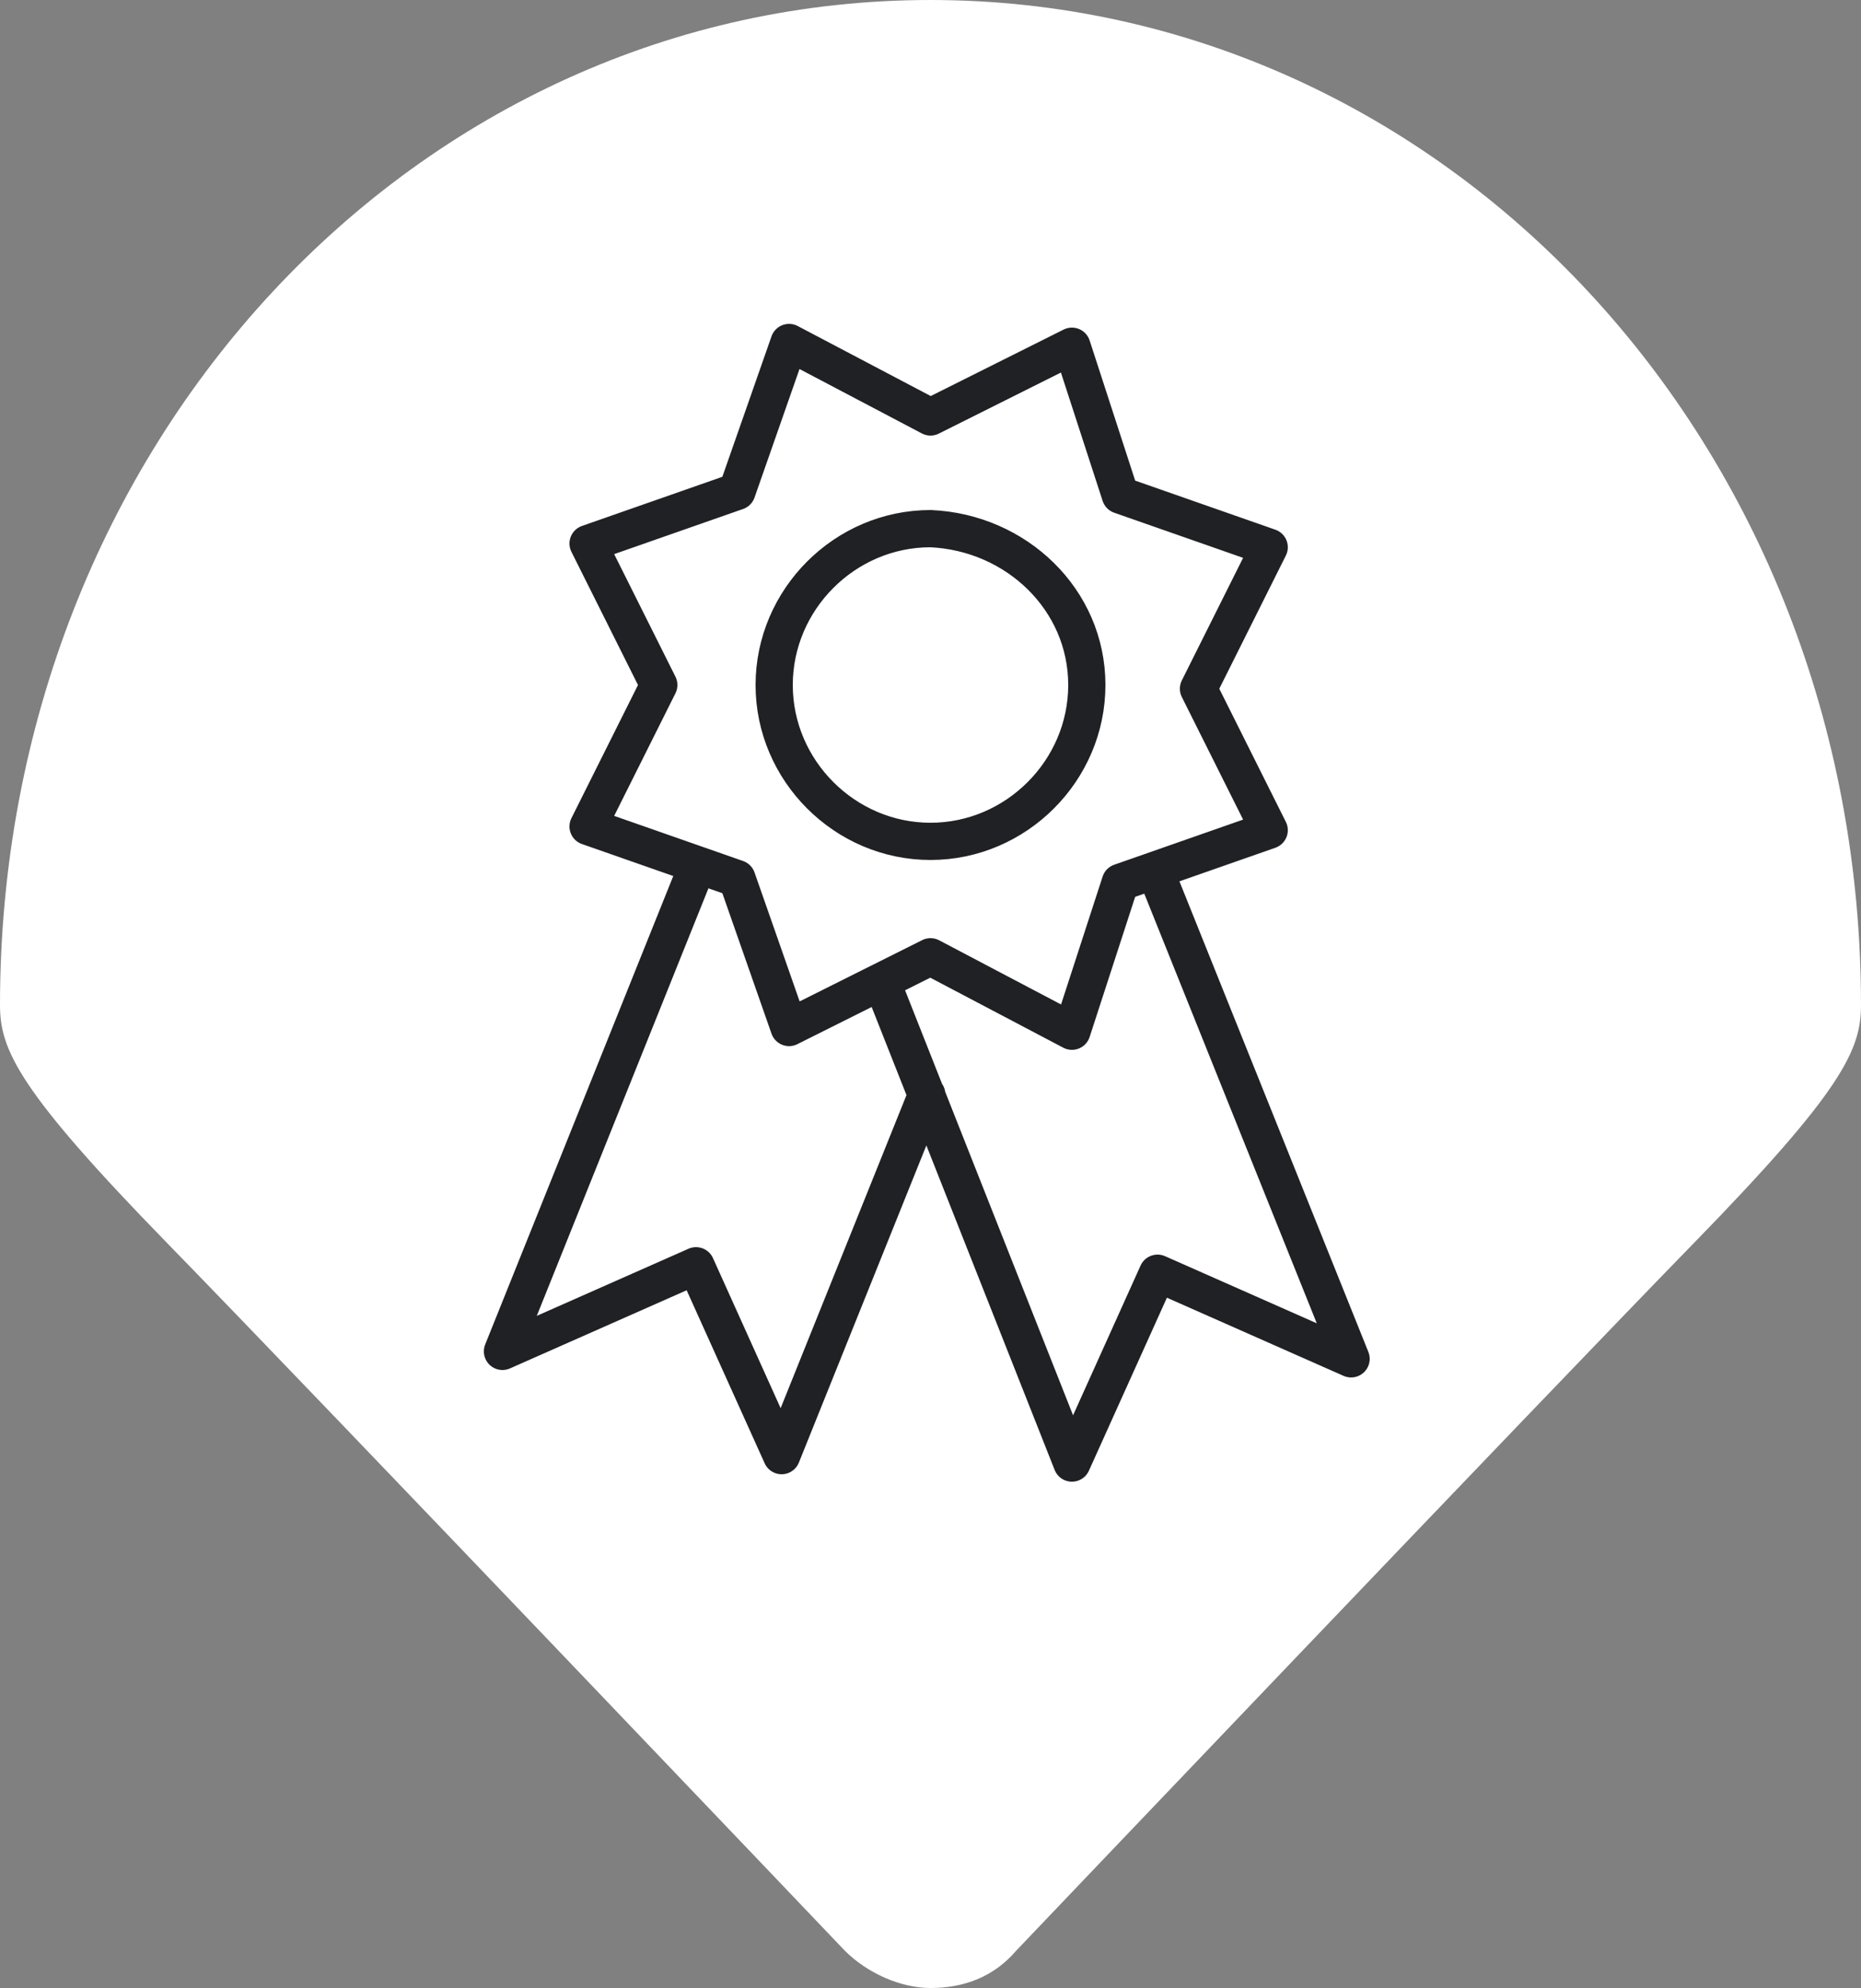 <?xml version="1.0" encoding="utf-8"?>
<!-- Generator: Adobe Illustrator 27.3.1, SVG Export Plug-In . SVG Version: 6.00 Build 0)  -->
<svg version="1.1" id="Layer_1" xmlns="http://www.w3.org/2000/svg" xmlns:xlink="http://www.w3.org/1999/xlink" x="0px" y="0px"
	 viewBox="0 0 50 53.4" style="enable-background:new 0 0 50 53.4;" xml:space="preserve">
<rect x="0" y="0" width="50" height="53.4" fill="#808080" stroke="none"/>
<style type="text/css">
	.st0{fill:#E0FE2C;}
	.st1{fill:none;stroke:#202125;stroke-linecap:round;stroke-linejoin:round;stroke-miterlimit:10;}
	.st2{fill:#FFFFFF;}
	.st3{fill:#CCDCF6;}
	.st4{fill:#202125;}
</style>
<g>
	<path id="Path_24726" class="st2" d="M25,0C11.2,0,0,11.9,0,27c0,1.2,0.5,2.3,4.5,6.4s18.2,19,18.2,19c0.6,0.6,1.5,1,2.3,1
		c0.9,0,1.7-0.3,2.3-1c0,0,14.2-14.9,18.2-19c4-4.1,4.5-5.2,4.5-6.4C50,11.9,38.8,0,25,0"/>
	<path id="Path_6528" class="st1" d="M31.2,23.8l5.1,12.7l-5.2-2.3l-2.3,5.1l-5.1-12.9 M18.6,23.6l-5.1,12.7l5.2-2.3l2.3,5.1
		l3.9-9.7 M25,11.2l3.8-1.9l1.3,4l4,1.4l-1.9,3.8l1.9,3.8l-4,1.4l-1.3,4L25,25.7l-3.8,1.9l-1.4-4l-4-1.4l1.9-3.8l-1.9-3.8l4-1.4
		l1.4-4L25,11.2z M29.2,18.4c0,2.3-1.9,4.2-4.2,4.2c0,0,0,0,0,0c-2.3,0-4.2-1.9-4.2-4.2c0-2.3,1.9-4.2,4.2-4.2
		C27.3,14.3,29.2,16.1,29.2,18.4C29.2,18.4,29.2,18.4,29.2,18.4z"/>
</g>
</svg>
